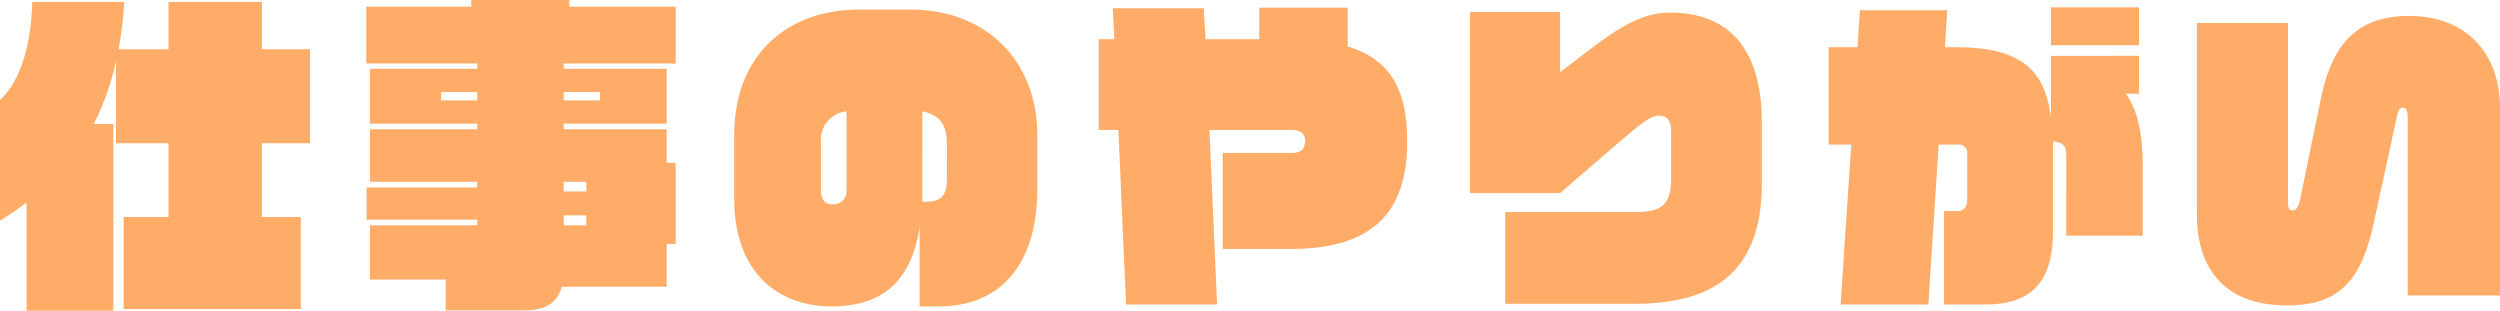 <?xml version="1.0" encoding="UTF-8"?>
<svg xmlns="http://www.w3.org/2000/svg" width="338.49" height="42.075" viewBox="0 0 338.49 42.075">
  <path id="パス_2290" data-name="パス 2290" d="M-127.53-18.81V-31.545h-6.525v-6.39H-146.7v6.39h-6.75a57.694,57.694,0,0,0,.765-6.39H-165.15c-.135,5.31-1.35,10.44-4.365,13.275V-8.325a38.665,38.665,0,0,0,3.6-2.475V3.87h11.745V-21.42h-2.655a34.645,34.645,0,0,0,3.015-8.505V-18.81h7.11v9.99h-6.075V3.645h23.985V-8.82h-5.265v-9.99Zm49.5,13.635v-10.98h-1.215V-20.7h-13.95v-.765h13.95V-28.89h-13.95v-.72H-78.03v-7.695h-14.4v-.9h-13.275v.9h-14.22v7.695h15.03v.72H-119.43v7.425H-104.9v.765H-119.43v7.11H-104.9v.765H-119.88V-8.46H-104.9V-7.7H-119.43V-.36h10.26V3.825h10.485c3.24,0,4.68-1.17,5.22-3.2h14.22V-5.175Zm-10.26-19.44h-4.9V-25.74h4.9Zm-1.845,12.33h-3.06v-1.3h3.06Zm-14.76-12.33h-4.9V-25.74h4.9ZM-90.135-7.7h-3.06v-1.35h3.06Zm61.065-4.86v-7.38c0-9.81-6.705-16.965-17.19-16.965h-7.02c-9,0-16.83,5.535-16.83,17.1v8.55c0,9.945,5.985,14.535,13.14,14.535C-50.805,3.285-46.26.63-45-7.425V3.285h2.61C-34.065,3.285-29.07-2.43-29.07-12.555Zm-12.24-1.3c0,2.3-1.035,2.97-2.745,2.97h-.585V-23.13c2.61.54,3.33,2.115,3.33,4.365Zm-13.59,1.3a1.8,1.8,0,0,1-1.845,2.025c-.855,0-1.62-.36-1.62-2.025V-18.9A3.867,3.867,0,0,1-54.9-23.13ZM21.015-18.99c0-6.615-1.935-11.07-8.055-12.915V-37.17H.99V-32.9H-6.3l-.225-4.185h-12.33l.225,4.185h-2.115V-20.61h2.655l1.035,23.625h12.33L-5.76-20.61H5.355c1.215,0,1.845.585,1.845,1.4,0,1.125-.5,1.71-1.845,1.71H-3.96v13H5.265C15.93-4.5,21.015-9.09,21.015-18.99ZM69.03-13.365V-21.6c0-7.65-2.655-14.895-12.465-14.895-2.61,0-5.4.855-10.53,4.77l-4.32,3.285v-8.145H29.52V-12.06H41.715l7.875-6.795c3.375-2.88,4.455-3.69,5.58-3.69,1.215,0,1.575.99,1.575,1.98v6.525c0,3.555-1.26,4.545-4.86,4.545H34.29V2.925h17.5C62.37,2.925,69.03-1.26,69.03-13.365ZM120.1-32.085v-5.13H108.18v5.13ZM120.6-6.3v-9.225c0-4.185-.54-7.6-2.3-9.99h1.8v-5.13H108.18v8.37c-.81-6.345-3.915-9.54-12.915-9.54h-1.44l.315-5H82.305l-.315,5H78.075V-18.63h3.06L79.695,3.015h11.88l1.4-21.645h2.565a1.143,1.143,0,0,1,1.3,1.305v6.075c0,1.26-.54,1.62-1.53,1.62H93.69V3.015h5.67c6.975,0,9.09-3.96,9.09-9.945V-19.035c1.305.045,1.8.63,1.8,1.71V-6.3Zm48.375,8.1V-23.625c0-7.11-4.365-12.42-12.285-12.42-7.335,0-10.485,4.095-11.97,11.2l-2.79,13.545c-.27,1.395-.675,1.575-1.08,1.575-.36,0-.585-.18-.585-1.305V-35.1h-12.33V-9.225c0,8.19,4.5,12.375,12.2,12.375,7.38,0,10.125-3.735,11.745-11.16l3.2-14.715c.09-.4.315-.9.675-.9.4,0,.72.18.72,1.215V1.8Z" transform="translate(169.515 38.205)" fill="#ffac69"></path>
</svg>
